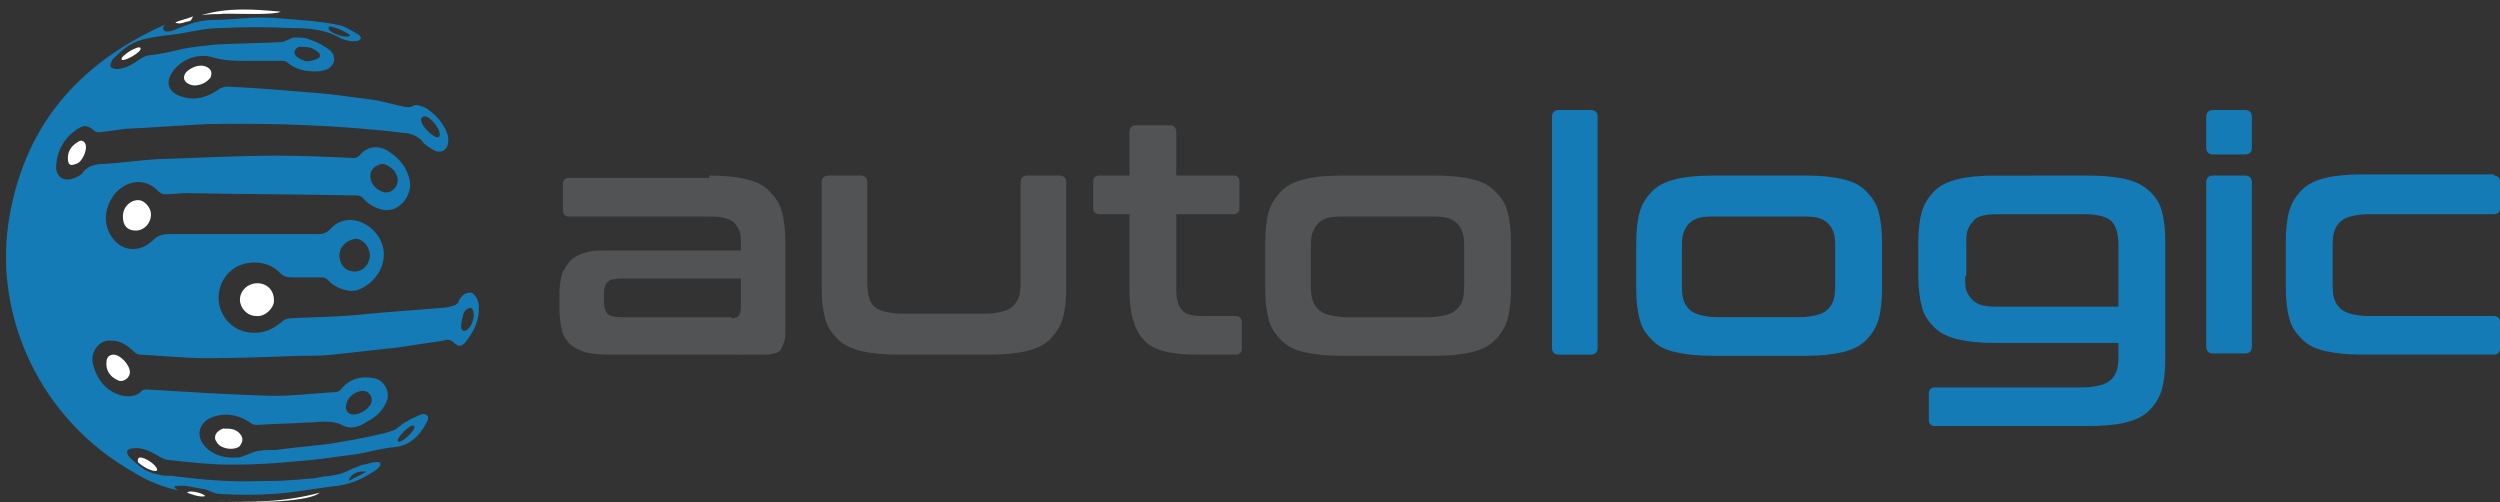 <?xml version="1.0" encoding="utf-8"?>
<!-- Generator: Adobe Illustrator 22.1.0, SVG Export Plug-In . SVG Version: 6.00 Build 0)  -->
<svg version="1.1" id="Слой_1" xmlns="http://www.w3.org/2000/svg" xmlns:xlink="http://www.w3.org/1999/xlink" x="0px" y="0px"
	 viewBox="0 0 213.6 42.9" style="enable-background:new 0 0 213.6 42.9;" xml:space="preserve">
<rect x="0" y="0" width="213.6" height="42.9" fill="#333333" stroke="none"/>
<style type="text/css">
	.st0{fill:#525355;}
	.st1{fill:#147BB6;}
	.st2{fill:#FFFFFF;}
</style>
<g>
	<g>
		<path class="st0" d="M60.6,15c1.2,0,2.3,0.1,3.1,0.3c0.9,0.2,1.5,0.5,2,1c0.5,0.5,0.9,1,1.1,1.8c0.2,0.7,0.3,1.6,0.3,2.6v7.4
			c0,0.4,0,0.8-0.1,1.1c-0.1,0.3-0.2,0.5-0.3,0.7c-0.2,0.2-0.4,0.3-0.6,0.3c-0.3,0.1-0.6,0.1-1,0.1H52c-0.8,0-1.5-0.1-2-0.2
			c-0.5-0.2-1-0.4-1.3-0.7s-0.6-0.7-0.7-1.2s-0.2-1.1-0.2-1.8V25c0-0.6,0.1-1.1,0.2-1.5s0.4-0.8,0.7-1.2c0.3-0.3,0.8-0.6,1.3-0.7
			c0.5-0.2,1.2-0.2,2-0.2h11.3v-0.5c0-0.4,0-0.8-0.1-1.1c-0.1-0.3-0.3-0.6-0.5-0.8c-0.2-0.2-0.5-0.3-0.9-0.4s-0.9-0.1-1.5-0.1H48.6
			c-0.3,0-0.5-0.2-0.5-0.5v-2.3c0-0.3,0.2-0.5,0.5-0.5H60.6z M62.5,27.2c0.3,0,0.5-0.1,0.6-0.2c0.1-0.1,0.2-0.4,0.2-0.7v-2.5H53.1
			c-0.6,0-1,0.1-1.2,0.3c-0.2,0.2-0.3,0.6-0.3,1v0.6c0,0.5,0.1,0.9,0.3,1.1c0.2,0.2,0.6,0.3,1.2,0.3H62.5z"/>
		<path class="st0" d="M73.5,15c0.4,0,0.6,0.2,0.6,0.6v8.1c0,0.6,0,1.1,0.1,1.5s0.2,0.7,0.4,0.9c0.2,0.2,0.5,0.4,0.9,0.5
			c0.4,0.1,0.9,0.2,1.5,0.2h7.2c0.6,0,1.1-0.1,1.5-0.2c0.4-0.1,0.7-0.3,0.9-0.5c0.2-0.2,0.4-0.5,0.5-0.9c0.1-0.4,0.1-0.9,0.1-1.5
			v-8.1c0-0.4,0.2-0.6,0.6-0.6h2.7c0.4,0,0.6,0.2,0.6,0.6v9c0,1-0.1,1.9-0.3,2.6c-0.2,0.7-0.6,1.3-1.1,1.8s-1.2,0.8-2,1
			c-0.9,0.2-1.9,0.3-3.1,0.3h-7.8c-1.3,0-2.3-0.1-3.2-0.3c-0.8-0.2-1.5-0.5-2-1c-0.5-0.5-0.9-1-1.1-1.8c-0.2-0.7-0.3-1.6-0.3-2.6v-9
			c0-0.4,0.2-0.6,0.6-0.6H73.5z"/>
		<path class="st0" d="M96.5,15v-3.7c0-0.4,0.2-0.6,0.6-0.6h2.8c0.4,0,0.6,0.2,0.6,0.6V15h4.9c0.3,0,0.5,0.2,0.5,0.5v2.3
			c0,0.3-0.2,0.5-0.5,0.5h-4.9v6.5c0,0.8,0.2,1.4,0.5,1.7c0.3,0.4,0.9,0.5,1.9,0.5h2.7c0.3,0,0.5,0.2,0.5,0.5v2.3
			c0,0.3-0.2,0.5-0.5,0.5h-3.4c-1.1,0-2-0.1-2.8-0.3c-0.7-0.2-1.3-0.5-1.7-1c-0.4-0.4-0.7-1-0.9-1.7c-0.2-0.7-0.3-1.6-0.3-2.5v-6.5
			h-2.6c-0.3,0-0.5-0.2-0.5-0.5v-2.3c0-0.3,0.2-0.5,0.5-0.5H96.5z"/>
		<path class="st0" d="M122.6,15c1.2,0,2.3,0.1,3.1,0.3c0.9,0.2,1.5,0.5,2,1c0.5,0.5,0.9,1,1.1,1.8c0.2,0.7,0.3,1.6,0.3,2.6v4
			c0,1-0.1,1.9-0.3,2.6c-0.2,0.7-0.6,1.3-1.1,1.8c-0.5,0.5-1.2,0.8-2,1c-0.9,0.2-1.9,0.3-3.1,0.3h-7.9c-1.3,0-2.3-0.1-3.2-0.3
			s-1.5-0.5-2-1s-0.9-1-1.1-1.8c-0.2-0.7-0.3-1.6-0.3-2.6v-4c0-1,0.1-1.9,0.3-2.6c0.2-0.7,0.6-1.3,1.1-1.8s1.2-0.8,2-1
			c0.8-0.2,1.9-0.3,3.2-0.3H122.6z M112,24c0,0.6,0,1.1,0.1,1.5c0.1,0.4,0.3,0.7,0.5,0.9c0.2,0.2,0.5,0.4,0.9,0.5
			c0.4,0.1,0.9,0.2,1.5,0.2h7.1c0.6,0,1.1-0.1,1.5-0.2c0.4-0.1,0.7-0.3,0.9-0.5c0.2-0.2,0.4-0.5,0.5-0.9s0.1-0.9,0.1-1.5v-2.6
			c0-0.6,0-1.1-0.1-1.4c-0.1-0.4-0.3-0.7-0.5-0.9s-0.5-0.4-0.9-0.5c-0.4-0.1-0.9-0.1-1.5-0.1h-7.1c-0.6,0-1.1,0-1.5,0.1
			c-0.4,0.1-0.7,0.3-0.9,0.5c-0.2,0.2-0.4,0.6-0.5,0.9c-0.1,0.4-0.1,0.9-0.1,1.4V24z"/>
		<path class="st1" d="M135.9,9.4c0.4,0,0.6,0.2,0.6,0.6v19.7c0,0.4-0.2,0.6-0.6,0.6h-2.7c-0.4,0-0.6-0.2-0.6-0.6V10
			c0-0.4,0.2-0.6,0.6-0.6H135.9z"/>
		<path class="st1" d="M154.3,15c1.2,0,2.3,0.1,3.1,0.3c0.9,0.2,1.5,0.5,2,1c0.5,0.5,0.9,1,1.1,1.8c0.2,0.7,0.3,1.6,0.3,2.6v4
			c0,1-0.1,1.9-0.3,2.6c-0.2,0.7-0.6,1.3-1.1,1.8c-0.5,0.5-1.2,0.8-2,1c-0.9,0.2-1.9,0.3-3.1,0.3h-7.9c-1.3,0-2.3-0.1-3.2-0.3
			s-1.5-0.5-2-1c-0.5-0.5-0.9-1-1.1-1.8c-0.2-0.7-0.3-1.6-0.3-2.6v-4c0-1,0.1-1.9,0.3-2.6c0.2-0.7,0.6-1.3,1.1-1.8
			c0.5-0.5,1.2-0.8,2-1c0.8-0.2,1.9-0.3,3.2-0.3H154.3z M143.7,24c0,0.6,0,1.1,0.1,1.5c0.1,0.4,0.3,0.7,0.5,0.9
			c0.2,0.2,0.5,0.4,0.9,0.5c0.4,0.1,0.9,0.2,1.5,0.2h7.1c0.6,0,1.1-0.1,1.5-0.2c0.4-0.1,0.7-0.3,0.9-0.5c0.2-0.2,0.4-0.5,0.5-0.9
			c0.1-0.4,0.1-0.9,0.1-1.5v-2.6c0-0.6,0-1.1-0.1-1.4c-0.1-0.4-0.3-0.7-0.5-0.9s-0.5-0.4-0.9-0.5c-0.4-0.1-0.9-0.1-1.5-0.1h-7.1
			c-0.6,0-1.1,0-1.5,0.1c-0.4,0.1-0.7,0.3-0.9,0.5c-0.2,0.2-0.4,0.6-0.5,0.9c-0.1,0.4-0.1,0.9-0.1,1.4V24z"/>
		<path class="st1" d="M178.4,15c1.3,0,2.3,0.1,3.2,0.3c0.8,0.2,1.5,0.5,2,1c0.5,0.4,0.9,1,1.1,1.7c0.2,0.7,0.3,1.6,0.3,2.6v10.1
			c0,1-0.1,1.9-0.3,2.6c-0.2,0.7-0.6,1.3-1.1,1.8c-0.5,0.5-1.2,0.8-2,1c-0.8,0.2-1.9,0.3-3.2,0.3h-13.1c-0.3,0-0.5-0.2-0.5-0.5v-2.3
			c0-0.3,0.2-0.5,0.5-0.5H178c0.6,0,1.1-0.1,1.5-0.2c0.4-0.1,0.7-0.3,0.9-0.5s0.4-0.5,0.5-0.9c0.1-0.4,0.1-0.9,0.1-1.5v-0.7h-10.5
			c-1.3,0-2.3-0.1-3.2-0.3c-0.8-0.2-1.5-0.5-2-1c-0.5-0.5-0.9-1-1.1-1.8s-0.3-1.6-0.3-2.6v-2.9c0-1,0.1-1.9,0.3-2.6
			c0.2-0.7,0.6-1.3,1.1-1.8c0.5-0.5,1.2-0.8,2-1c0.8-0.2,1.9-0.3,3.2-0.3H178.4z M167.9,23.6c0,0.5,0,0.9,0.1,1.2
			c0.1,0.3,0.3,0.6,0.5,0.8c0.2,0.2,0.5,0.4,0.9,0.5c0.4,0.1,0.9,0.1,1.5,0.1H181V21c0-1-0.2-1.7-0.6-2.1c-0.4-0.4-1.2-0.6-2.4-0.6
			h-7c-0.6,0-1.1,0-1.5,0.1c-0.4,0.1-0.7,0.2-0.9,0.5c-0.2,0.2-0.4,0.5-0.5,0.8c-0.1,0.3-0.1,0.7-0.1,1.2V23.6z"/>
		<path class="st1" d="M191.8,9.4c0.4,0,0.6,0.2,0.6,0.6v2.6c0,0.4-0.2,0.6-0.6,0.6h-2.7c-0.4,0-0.6-0.2-0.6-0.6V10
			c0-0.4,0.2-0.6,0.6-0.6H191.8z M191.8,15c0.4,0,0.6,0.2,0.6,0.6v14c0,0.4-0.2,0.6-0.6,0.6h-2.7c-0.4,0-0.6-0.2-0.6-0.6v-14
			c0-0.4,0.2-0.6,0.6-0.6H191.8z"/>
		<path class="st1" d="M213.1,15c0.3,0,0.5,0.2,0.5,0.5v2.3c0,0.3-0.2,0.5-0.5,0.5h-10.8c-0.6,0-1.1,0.1-1.5,0.2
			c-0.4,0.1-0.7,0.3-0.9,0.5c-0.2,0.2-0.4,0.5-0.5,0.9c-0.1,0.4-0.1,0.9-0.1,1.5v2.5c0,0.6,0,1.1,0.1,1.5c0.1,0.4,0.3,0.7,0.5,0.9
			c0.2,0.2,0.5,0.4,0.9,0.5s0.9,0.2,1.5,0.2h10.8c0.3,0,0.5,0.2,0.5,0.5v2.3c0,0.3-0.2,0.5-0.5,0.5h-11.2c-1.3,0-2.3-0.1-3.2-0.3
			s-1.5-0.5-2-1c-0.5-0.5-0.9-1-1.1-1.8c-0.2-0.7-0.3-1.6-0.3-2.6v-4c0-1,0.1-1.9,0.3-2.6c0.2-0.7,0.6-1.3,1.1-1.8
			c0.5-0.5,1.2-0.8,2-1c0.8-0.2,1.9-0.3,3.2-0.3H213.1z"/>
	</g>
</g>
<g>
	<path class="st1" d="M14.9,41.6c0,0.1,0.2,0.2,0.3,0.3c-1.3-0.3-2.6-0.8-3.7-1.5C3.3,35.8-0.4,27,0.7,19.2C1.9,11,6.5,5.5,14.1,2.1
		c-0.2,0.2-0.2,0.4-0.1,0.5c0.4,0.3,1.2-0.2,1.8-0.4c0.8-0.3,1.6-0.5,2.5-0.5c1.3,0,2.7-0.2,4-0.2c1.5,0,2.9,0.2,4.4,0.3
		c0.8,0.1,1.7,0.2,2.5,0.4c0.5,0.2,1,0.5,1.5,0.8c0.1,0.1,0.2,0.3,0.1,0.3c0,0.1-0.2,0.2-0.3,0.2c-0.6,0.1-1.2-0.1-1.7-0.4
		c-1.2-0.6-2.5-0.7-3.8-0.7c-2.1-0.1-4.1-0.1-6.2,0c-1.2,0-2.4,0.3-3.6,0.5c-0.9,0.1-1.8,0.2-2.7,0.4c-0.5,0.1-1,0.3-1.5,0.6
		c-0.5,0.3-1,0.8-1.4,1.2C9.3,5.7,9.4,5.8,9.9,5.9c0.8,0,1.4-0.4,2-0.8c0.3-0.2,0.6-0.4,1.1-0.4c0.8-0.1,1.7-0.3,2.5-0.5
		c1-0.2,2-0.3,3-0.4c1.8-0.1,3.6-0.1,5.5-0.2c0.2,0,0.4-0.1,0.6-0.2c0.2-0.1,0.4-0.2,0.6-0.2c0.4,0,0.9,0,1.3,0.2
		c0.1,0,0.2,0.1,0.3,0.1c0.5,0.2,1,0.5,1.4,0.8c0.1,0.1,0.3,0.3,0.3,0.5c0.2,0.6-0.3,1.1-0.8,1.2c-0.3,0.1-0.6,0.1-0.8,0.1
		c-0.9,0-1.7-0.2-2.4-0.8c-0.1-0.1-0.3-0.1-0.5-0.1c-1,0-2,0-2.9,0c-1,0-1.9,0-2.9-0.3c-1.3-0.4-2.8,0.2-3.5,1.3
		c-0.6,0.9-0.3,1.8,1,2.1c1,0.3,2,0,2.9-0.6c0.2-0.2,0.6-0.3,0.8-0.3c2.4,0.1,4.7,0.3,7.1,0.5c1.7,0.1,3.5,0.4,5.2,0.6
		C32.4,8.6,33.2,8.8,34,9c0.5,0.1,0.9,0.3,1.4,0c0.2-0.1,0.8,0.1,1.1,0.3c0.7,0.5,1.4,1.2,1.7,2.1c0.1,0.2,0.1,0.4,0.1,0.6
		c0,0.8-0.6,1.2-1.3,0.8c-0.3-0.2-0.7-0.4-0.9-0.7c-0.3-0.4-0.8-0.6-1.2-0.7c-5.7-0.7-11.4-0.9-17.1-0.8c-2.3,0.1-4.7,0.3-7,0.4
		c-0.8,0.1-1.5,0.2-2.3,0.3c-0.1,0-0.3,0-0.4-0.1c-0.6-0.5-0.9-0.6-1.6-0.1c-1,0.7-1.6,1.7-1.7,3c-0.1,1,0.7,1.6,1.8,1
		c0.2-0.1,0.4-0.2,0.5-0.4C7.6,14.1,8.3,14,9,14c1.5-0.1,2.9-0.3,4.4-0.4c3.4-0.1,6.9-0.3,10.3-0.3c2.2,0,4.4,0.1,6.6,0.2
		c0.1,0,0.3-0.1,0.4-0.2c0.7-0.9,1.8-0.9,2.6-0.3c0.9,0.6,1.5,1.4,1.7,2.4c0.3,1.2-0.9,2.9-2.4,2.5c-0.7-0.2-1.2-0.5-1.6-1
		c-0.1-0.1-0.3-0.2-0.5-0.2c-4.8-0.1-9.7-0.1-14.5-0.2c-0.6,0-1.3,0.1-1.9,0.1c-0.2,0-0.4-0.1-0.5-0.2c-1.3-1.4-3-0.9-3.9,0.3
		c-0.7,1-0.9,2.2-0.3,3.3c0.8,1.5,2.5,1.7,3.7,0.5c0.4-0.4,0.8-0.5,1.4-0.5c4.2,0,8.5,0,12.7,0c0.4,0,0.7-0.1,1-0.4
		c1.1-1.3,2.9-0.9,3.9,0.3c1.5,1.8,0.4,4.2-1.6,4.9c-0.8,0.2-1.9-0.2-2.5-0.9c-0.1-0.1-0.3-0.2-0.5-0.2c-0.9,0-1.7,0-2.6,0
		c-0.4,0-0.7-0.1-1-0.4c-0.9-1-2.6-1.1-3.7-0.5c-1.2,0.7-1.8,2.1-1.4,3.5c0.5,1.5,1.8,2.3,3.4,2.1c0.8-0.1,1.4-0.5,2-1
		c0.1-0.1,0.4-0.2,0.6-0.2c1.5-0.1,3-0.1,4.5-0.2c1.6-0.1,3.1-0.3,4.7-0.4c1.3-0.1,2.5-0.2,3.8-0.3c0.3,0,0.7-0.1,1-0.2
		c0.1,0,0.2-0.1,0.3-0.2c0.1-0.1,0.1-0.1,0.1-0.2c0.2-0.4,0.5-0.7,1-0.7c0.3,0,0.7,0.6,0.7,1.1c0.1,1.2-0.4,2.2-1.1,3.1
		c-0.4,0.5-0.7,0.4-1.1,0c-0.2-0.2-0.6-0.2-0.8-0.1c-1.3,0.2-2.7,0.4-4,0.6c-1.8,0.2-3.6,0.4-5.5,0.6c-0.9,0.1-1.9,0.1-2.8,0.1
		c-2.6,0.1-5.3,0.2-7.9,0.2c-1.9,0-3.8-0.2-5.7-0.3c-0.2,0-0.4-0.1-0.5-0.2c-0.6-0.6-1.2-1-2-1c-1.1-0.1-1.9,1.1-1.5,2.2
		c0.3,1.1,1,2,2.1,2.4c0.5,0.2,1.5,0.3,2-0.3c0.2-0.2,0.6-0.1,0.9-0.1c3.2,0.2,6.4,0.4,9.6,0.5c2,0.1,4.1-0.2,6.1-0.3
		c0.1,0,0.3-0.1,0.4-0.2c0.7-0.9,1.7-1.2,2.8-1c0.8,0.1,1.4,1,1.2,1.8c-0.3,0.9-0.9,1.5-1.7,1.9c-0.6,0.4-1.3,0.7-2,0.4
		c-1.1-0.6-2.1-0.3-3.2-0.3c-1.4,0.1-2.8,0.1-4.2,0.2c-0.2,0-0.3,0-0.5-0.1c-1.1-0.8-2.3-1-3.5-0.5c-0.9,0.4-1.3,1.4-0.6,2.3
		c0.6,0.8,1.6,1.1,2.5,1.1c0.3,0,0.6,0,0.8-0.1c0.3-0.1,0.5-0.2,0.8-0.3c0.2-0.1,0.5-0.2,0.8-0.2c0.5-0.1,1.1,0,1.6-0.1
		c1.5-0.2,2.9-0.3,4.4-0.5c1.2-0.2,2.4-0.4,3.7-0.7c0.5-0.1,1-0.2,1.5-0.4c0.1,0,0.3-0.1,0.4-0.2c0.1-0.1,0.3-0.2,0.4-0.3
		c0.2-0.2,0.5-0.3,0.8-0.5c0.3-0.1,0.6-0.3,0.9-0.4c0.5-0.1,0.7,0.2,0.5,0.6c-0.6,1.2-1.5,2.1-2.8,2.2c-1.1,0.1-2.1,0.4-3.2,0.6
		c-1.7,0.2-3.4,0.5-5.1,0.6c-1.9,0.2-3.7,0.3-5.6,0.3c-1.8,0-3.6-0.2-5.4-0.4c-0.3,0-0.6-0.2-0.8-0.3c-0.7-0.4-1.4-0.8-2.2-0.7
		c-0.2,0-0.5,0.1-0.5,0.2c-0.1,0.1,0,0.4,0.2,0.6c0.4,0.4,0.8,0.7,1.2,1c0.5,0.3,1,0.4,1.5,0.5c0.4,0.1,0.8,0,1.2,0.1
		c2.4,0.3,4.8,0.5,7.2,0.4c1,0,1.9,0,2.9-0.1c0.4,0,0.9-0.1,1.3-0.1c0.4,0,0.8-0.1,1.3-0.2c0.4,0,0.9-0.1,1.3-0.2
		c0.4-0.1,0.8-0.3,1.2-0.5c0.1,0,0.2-0.1,0.3-0.1c0.2-0.1,0.4-0.2,0.6-0.2c0.4-0.1,1-0.3,1.3-0.2c0.1,0,0.1,0.1,0.1,0.2
		c0,0.1-0.2,0.3-0.3,0.4c-1,0.7-2,1.2-3.3,1.4c-1.9,0.2-3.7,0.6-5.6,0.7c-1.5,0.1-3,0.1-4.5,0c-0.5,0-0.9-0.3-1.3-0.4
		c-0.6-0.1-1.1-0.2-1.7-0.3C15.3,41.5,14.9,41.5,14.9,41.6z M29,21.8c0,0.8,0.5,1.4,1.3,1.4c0.7,0,1.3-0.6,1.3-1.4
		c0-0.7-0.6-1.4-1.2-1.4C29.6,20.5,29,21.1,29,21.8z M32.6,14c-0.3,0.1-0.6,0.2-0.8,0.5c-0.4,0.6,0,1.5,0.7,1.8
		c0.5,0.3,1,0.1,1.3-0.3c0.3-0.5,0.2-0.9-0.1-1.4C33.4,14.3,33,14,32.6,14z M31,33.4c-0.6,0-1.3,0.5-1.4,1.1c-0.2,0.6,0.2,1,0.8,0.9
		c0.5-0.1,1-0.4,1.3-0.9C31.9,34,31.6,33.4,31,33.4z M27.3,4.9c0.1-0.2,0-0.4-0.2-0.5c-0.1-0.1-0.3-0.2-0.5-0.3
		c-0.3-0.1-0.7-0.1-1-0.1c-0.1,0-0.3,0.1-0.4,0.3c-0.1,0.2,0,0.4,0.1,0.5c0.2,0.2,0.5,0.3,0.7,0.4c0.3,0.1,0.6,0,0.9-0.1
		C27.1,5,27.2,5,27.3,4.9C27.3,4.9,27.3,4.9,27.3,4.9z M36.1,10c-0.6,0.4,1.1,2,1.4,1.7C37.9,11.3,36.6,9.6,36.1,10z M40.2,26.3
		c-0.2,0-0.5,0.2-0.6,0.5c-0.1,0.4-0.2,0.7-0.2,1.1c0,0.4,0.3,0.5,0.6,0.2C40.6,27.5,40.6,26.4,40.2,26.3z M34,37.7
		c0.2,0.3,1.6-1,1.4-1.3C35.1,36.1,33.8,37.5,34,37.7z M29.9,3c0-0.1-1.6-0.9-1.8-0.7C27.8,2.8,29.9,3.4,29.9,3z M29.8,41.1
		c0.5-0.3,1-0.5,1.5-0.8C30.6,40.2,29.9,40.5,29.8,41.1z"/>
	<path class="st2" d="M21.9,27c-0.8,0-1.4-0.7-1.4-1.4c0-0.7,0.6-1.4,1.5-1.4c0.8,0,1.4,0.6,1.4,1.4C23.5,26.2,22.7,27.1,21.9,27z"
		/>
	<path class="st2" d="M10.5,18.5c0-0.8,0.6-1.4,1.3-1.4c0.6,0,1.1,0.7,1.1,1.2c0,0.8-0.6,1.4-1.3,1.4C10.9,19.7,10.5,19.3,10.5,18.5
		z"/>
	<path class="st2" d="M9.7,30.3c0.6,0,1.4,0.9,1.4,1.5c0,0.5-0.6,0.9-1,0.7c-0.5-0.2-1.1-0.7-1-1.6C9.1,30.6,9.3,30.3,9.7,30.3z"/>
	<path class="st2" d="M20.6,37.2c0.2,0.3,0.1,0.6-0.1,0.9c-0.4,0.4-1.5,0.3-1.9-0.2c-0.1-0.2-0.3-0.3-0.2-0.7
		c0.1-0.3,0.4-0.5,0.7-0.6C19.1,36.7,20.1,36.4,20.6,37.2z"/>
	<path class="st2" d="M15.8,6.9c-0.2-0.3,0-0.7,0.3-0.9c0.4-0.3,1.1-0.6,1.7-0.2c0.3,0.2,0.3,0.5,0.2,0.8c-0.2,0.3-0.7,0.7-1.4,0.7
		C16.4,7.3,16,7.2,15.8,6.9z"/>
	<path class="st2" d="M5.8,13.5c0-0.7,0.4-1.1,0.9-1.4c0.3-0.2,0.5,0,0.6,0.2c0.2,0.5-0.3,1.6-0.8,1.7C6,14.2,5.8,14.1,5.8,13.5z"/>
	<path class="st2" d="M18.3,42.7c3,0.3,6,0.2,9-0.6C26.6,42.8,22.2,43.1,18.3,42.7z"/>
	<path class="st2" d="M17.2,1.3C19.5,0.6,21.8,0.8,24,1c-0.1,0-0.2,0.1-0.4,0.1c-1.1,0.2-4.4,0-4.8,0.1C18.4,1.2,17.9,1.2,17.2,1.3z
		"/>
	<path class="st2" d="M13.4,40.2c-0.2,0.2-1.2-0.3-1.6-0.7c0,0-0.1-0.3,0.1-0.4C12.4,39,13.6,39.9,13.4,40.2z"/>
	<path class="st2" d="M12,4.1c0.2,0.3-1.4,1.2-1.6,1C10.2,4.8,11.9,3.8,12,4.1z"/>
	<path class="st2" d="M17.5,42.4c-0.5,0.1-1.2-0.2-1.5-0.3C16.1,41.8,17.6,42.2,17.5,42.4z"/>
	<path class="st2" d="M16.2,1.8c-0.5,0.1-0.3,0.1-0.8,0.2c-0.1,0-0.4,0-0.4-0.1c0.5-0.2,1-0.3,1.5-0.5C16.4,1.6,16.3,1.8,16.2,1.8z"
		/>
</g>
</svg>
